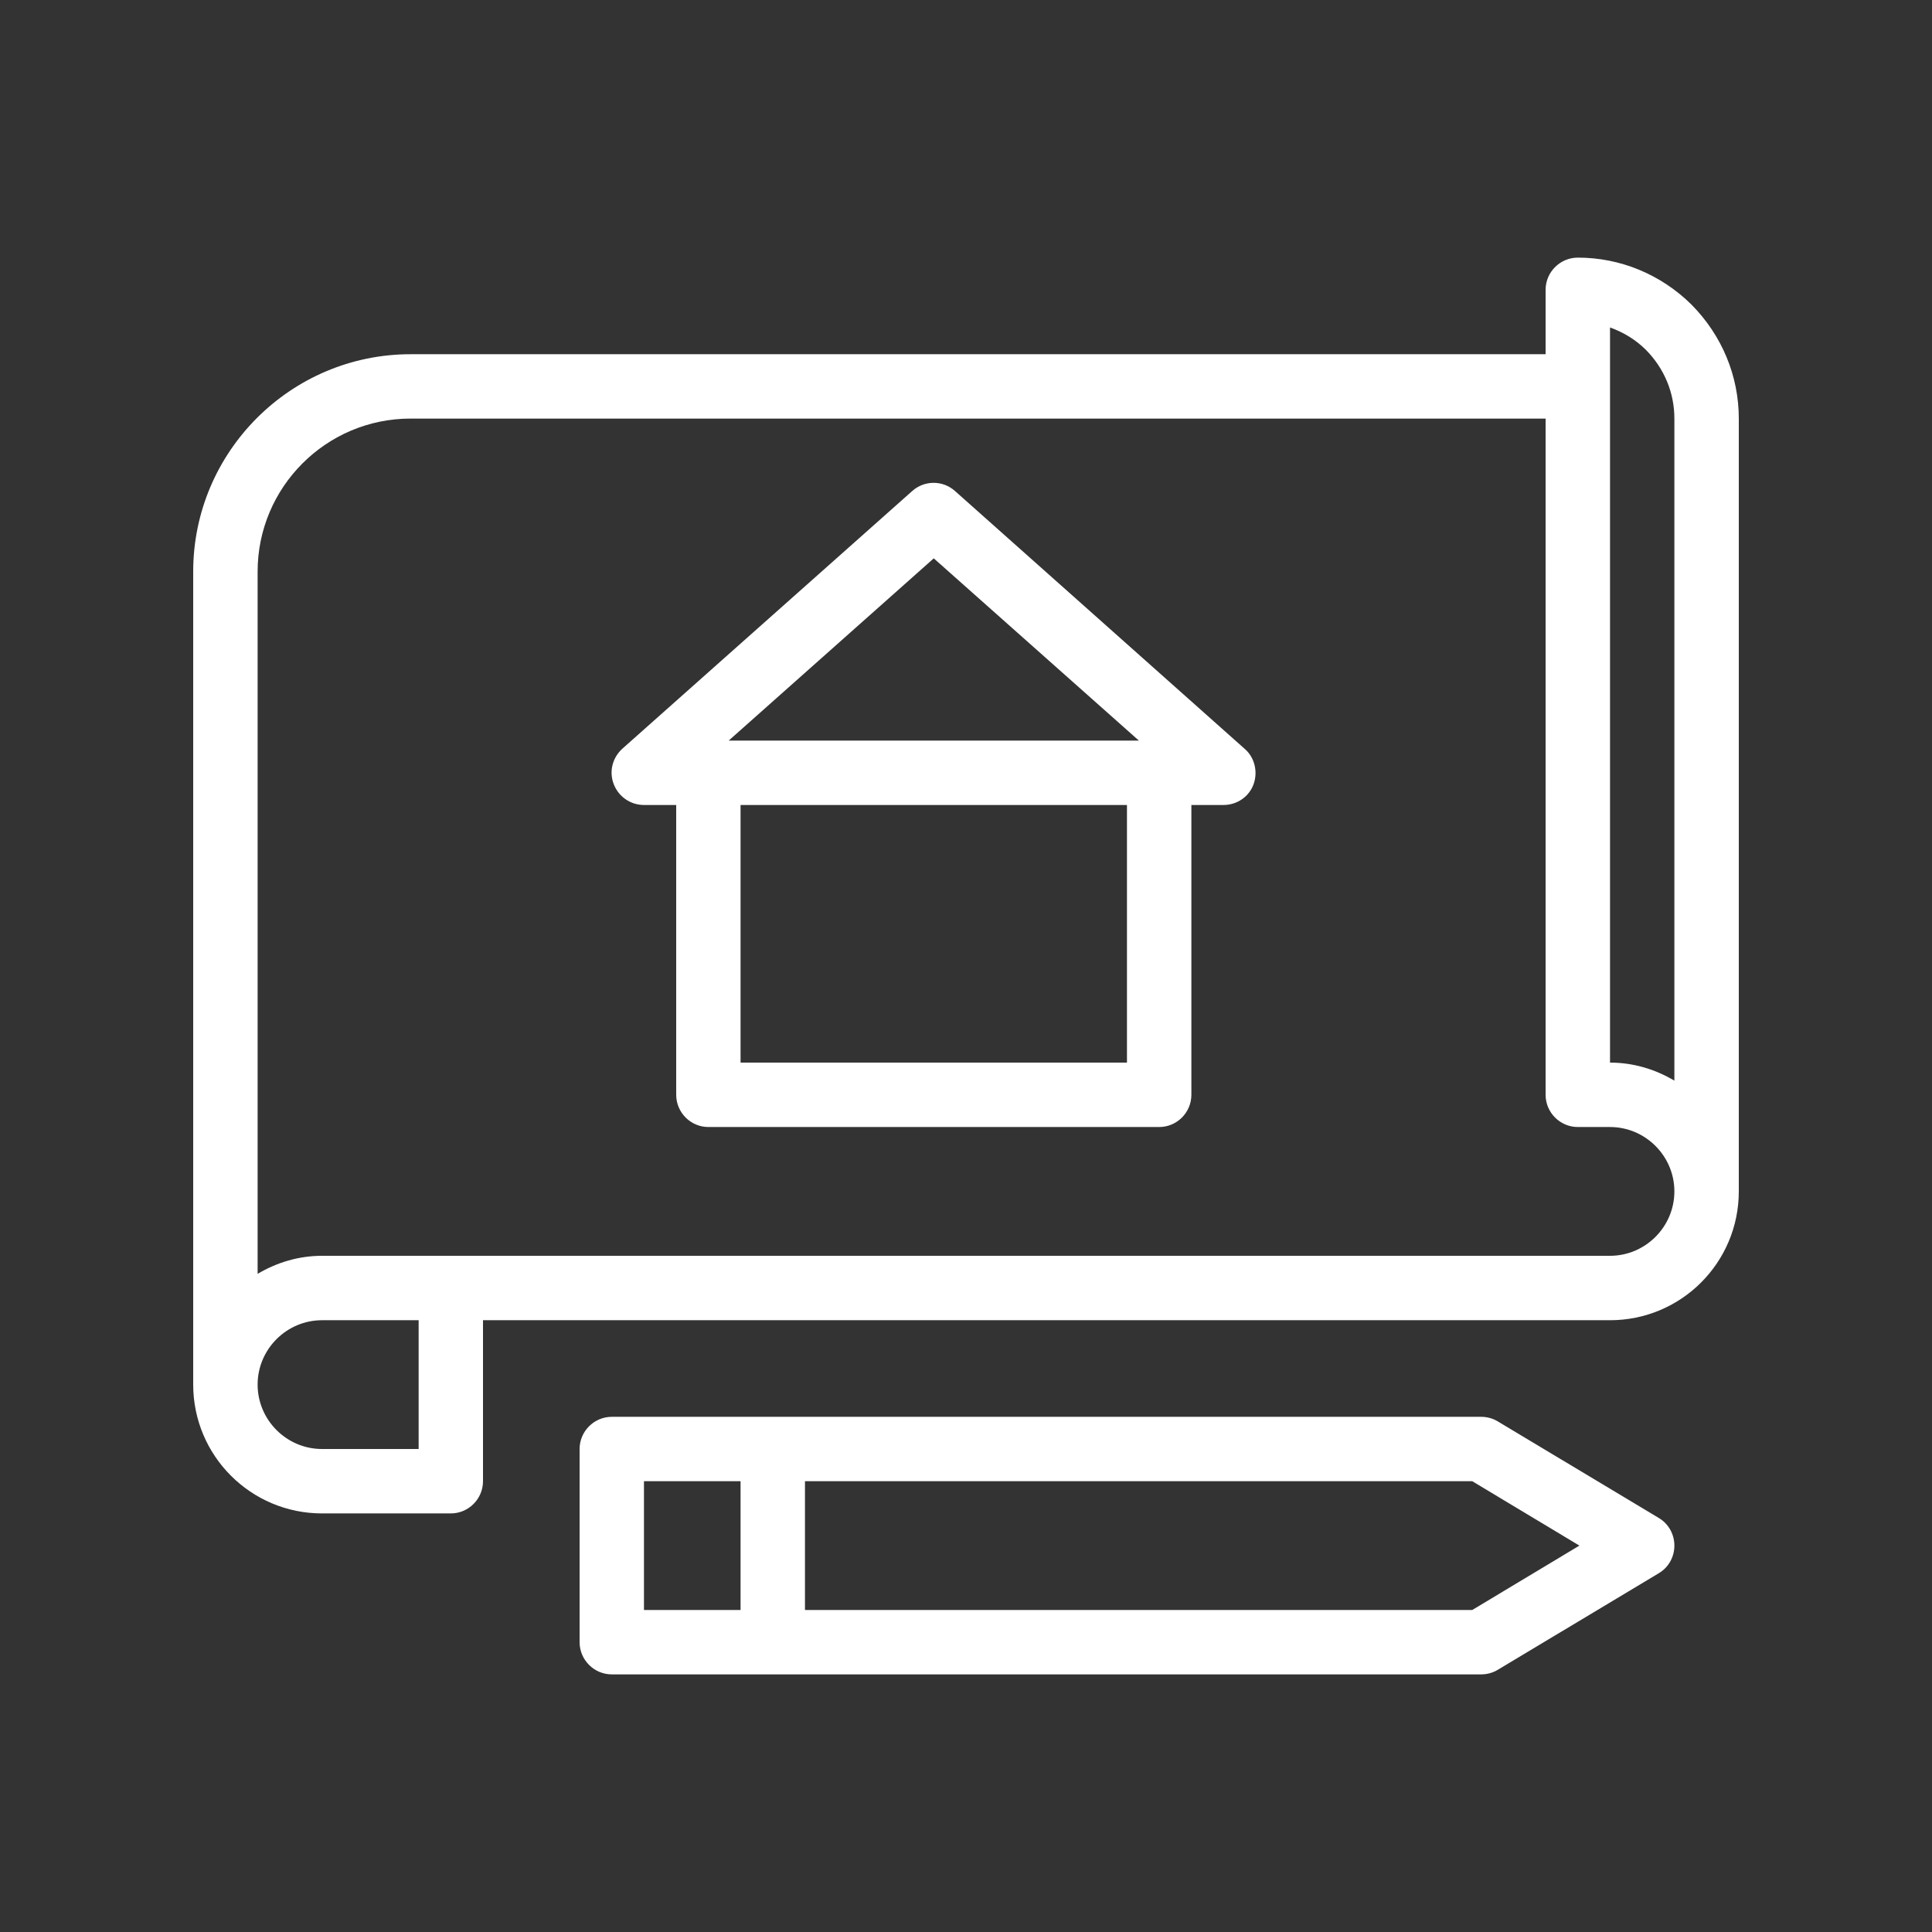 <svg width="32" height="32" viewBox="0 0 32 32" fill="none" xmlns="http://www.w3.org/2000/svg">
<rect x="0" y="0" width="32" height="32" fill="#333333" stroke="none"/>
<path d="M26.134 4.267C25.84 4.267 25.6 4.507 25.6 4.8V5.867H6.8C4.816 5.867 3.2 7.483 3.2 9.467V22.933C3.2 24.112 4.155 25.067 5.334 25.067H7.467C7.76 25.067 8 24.827 8 24.533V21.867H26.667C27.846 21.867 28.8 20.912 28.8 19.733V6.933C28.8 6.229 28.523 5.557 28.016 5.045C27.509 4.544 26.837 4.267 26.134 4.267ZM26.667 5.424C26.891 5.504 27.093 5.627 27.264 5.797C27.568 6.107 27.733 6.507 27.733 6.933V17.899C27.419 17.712 27.056 17.6 26.667 17.6V6.4V5.424ZM6.934 24H5.334C4.747 24 4.267 23.52 4.267 22.933C4.267 22.347 4.747 21.867 5.334 21.867H5.867H6.934V24ZM26.667 20.8H7.467H5.867H5.334C4.944 20.8 4.582 20.912 4.267 21.099V9.467C4.267 8.069 5.403 6.933 6.8 6.933H25.6V18.133C25.6 18.427 25.84 18.667 26.134 18.667H26.667C27.253 18.667 27.733 19.147 27.733 19.733C27.733 20.32 27.253 20.8 26.667 20.8Z" fill="white"/>
<path d="M15.818 8.133C15.616 7.952 15.312 7.952 15.109 8.133L10.309 12.4C10.144 12.549 10.085 12.779 10.165 12.987C10.245 13.195 10.442 13.333 10.666 13.333H11.2V18.133C11.2 18.427 11.44 18.667 11.733 18.667H19.2C19.493 18.667 19.733 18.427 19.733 18.133V13.333H20.266C20.49 13.333 20.688 13.195 20.762 12.992C20.837 12.789 20.784 12.549 20.618 12.405L15.818 8.133ZM15.466 9.248L18.864 12.267H12.069L15.466 9.248ZM18.666 17.6H12.266V13.333H18.666V17.6ZM27.472 25.141L24.805 23.541C24.725 23.493 24.629 23.467 24.533 23.467H10.133C9.84 23.467 9.6 23.707 9.6 24V27.2C9.6 27.493 9.84 27.733 10.133 27.733H24.533C24.629 27.733 24.725 27.707 24.805 27.659L27.472 26.059C27.637 25.963 27.733 25.787 27.733 25.6C27.733 25.413 27.637 25.237 27.472 25.141ZM10.666 24.533H12.266V26.667H10.666V24.533ZM24.384 26.667H13.333V24.533H24.384L26.16 25.6L24.384 26.667Z" fill="white"/>
</svg>
